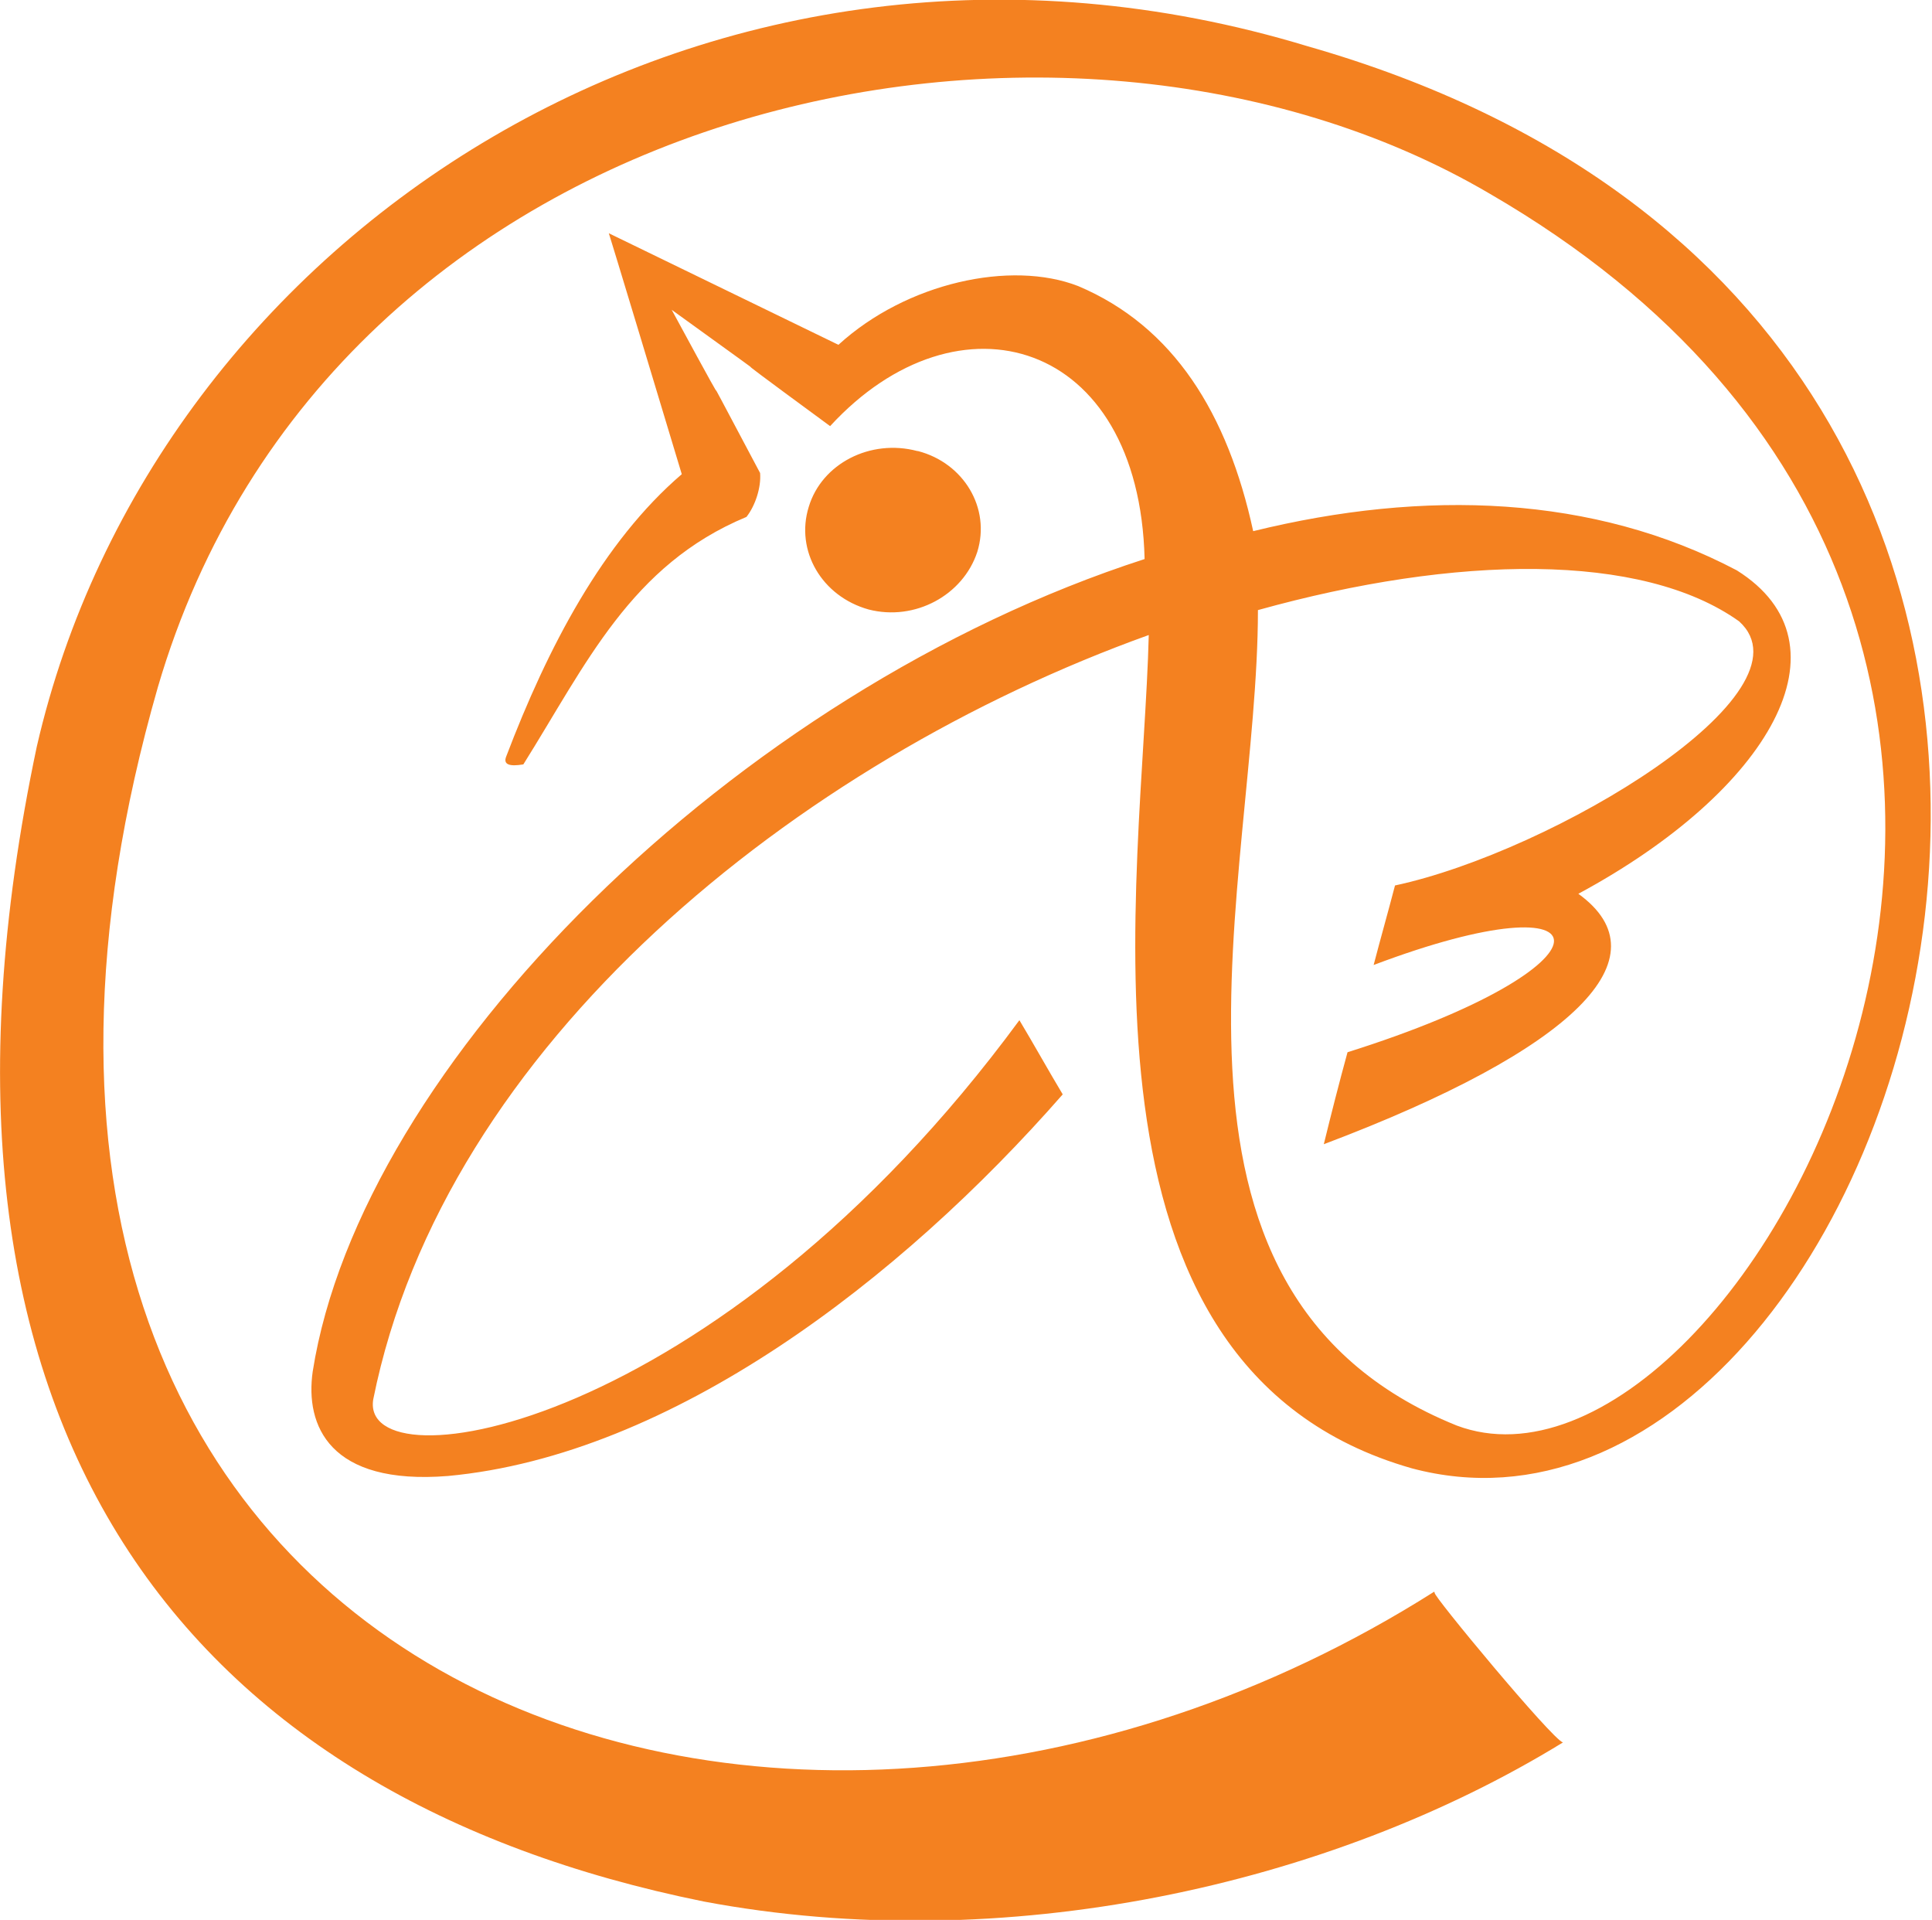 <?xml version="1.0" encoding="UTF-8"?> <svg xmlns="http://www.w3.org/2000/svg" id="_Слой_2" data-name="Слой 2" viewBox="0 0 32.56 32.35"> <defs> <style> .cls-1 { fill: #f48120; fill-rule: evenodd; stroke-width: 0px; } </style> </defs> <g id="Layer_1" data-name="Layer 1"> <path class="cls-1" d="m15.46,7.6c-.79-.21-1.61.21-1.83.94-.23.74.22,1.51,1.01,1.73.78.2,1.59-.24,1.83-.97.23-.74-.23-1.5-1-1.7h0Zm8.71,19.22c-11.2,7.09-26.32,1.51-21.51-15.24C5.58,1.61,17.89-.97,25.1,3.26c12.68,7.34,4.26,22.57-.55,20.76-5.62-2.27-3.35-9.21-3.35-13.74,3.34-.93,6.47-.98,8.11.19,1.32,1.2-3.14,3.88-5.8,4.45-.12.46-.24.88-.36,1.34,4.05-1.53,4.2.01-.44,1.47-.14.51-.27,1.02-.4,1.55,4.24-1.6,5.77-3.15,4.29-4.22,3.23-1.74,4.65-4.21,2.67-5.45-2.41-1.27-5.26-1.37-8.15-.66-.43-1.98-1.34-3.45-2.95-4.13-1.13-.44-2.89-.06-4.04.99t-3.87-1.88s0-.02,1.23,4.06c-1.33,1.14-2.26,2.92-2.96,4.76-.05.13.05.17.29.13,1.06-1.69,1.81-3.36,3.76-4.17.15-.19.25-.5.23-.74-1.48-2.79,0,0-1.49-2.75,2.66,1.92,0,0,2.67,1.96,2.16-2.35,5.21-1.47,5.3,2.24-6.93,2.24-13.21,8.54-14.02,13.69-.13.91.28,1.92,2.28,1.76,3.77-.35,7.62-3.3,10.36-6.43-.24-.4-.49-.85-.73-1.25-5.12,6.96-11.13,7.87-10.89,6.39,1.2-5.98,7.14-10.75,13.07-12.88-.1,4.11-1.56,12.33,4.43,14.04,8.33,2.23,15.32-19.08-1.75-23.96C12-2.27,2.6,3.96.62,12.58c-2.45,11.59,2.59,17.71,11.24,19.46,5.05.95,10.54-.26,14.48-2.68-.18-.05-2.22-2.51-2.16-2.52h0Z"></path> </g> </svg> 
